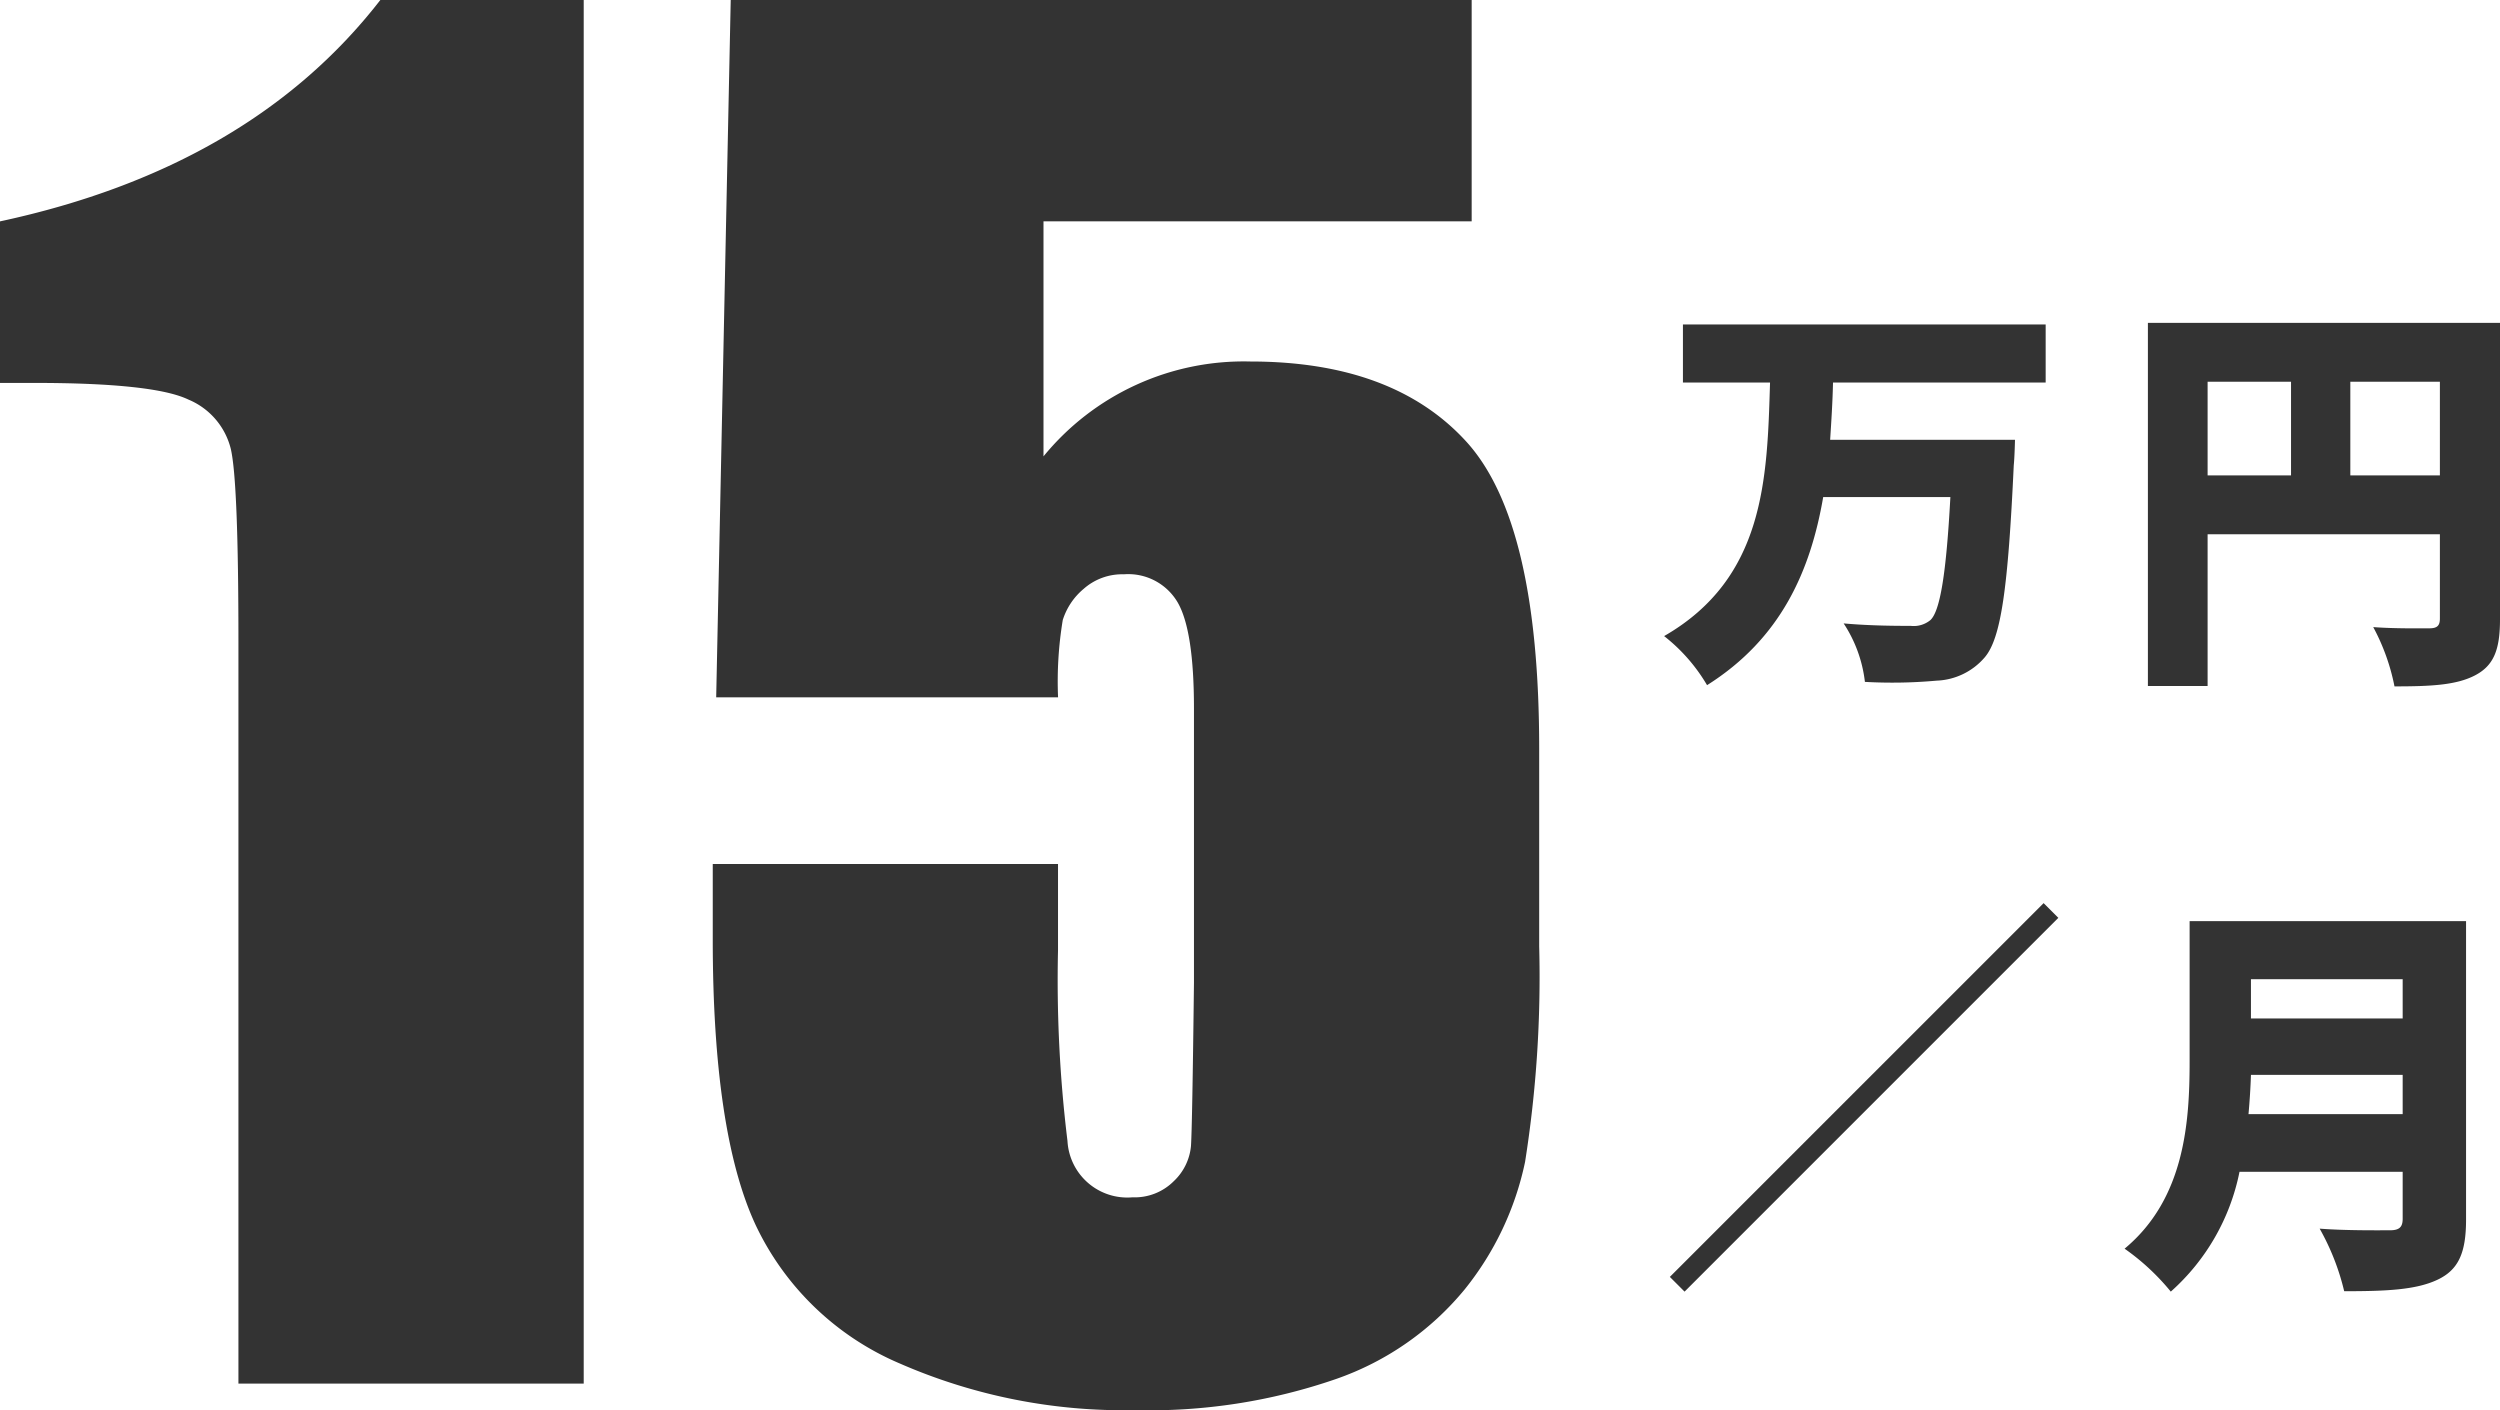 <svg xmlns="http://www.w3.org/2000/svg" width="152.833" height="86.205"><g fill="#333"><path data-name="パス 1349" d="M125.058 23.386v-3.55h-22.175v3.55h5.325c-.175 5.85-.3 11.95-6.475 15.5a10.666 10.666 0 012.625 3c4.525-2.85 6.325-7 7.1-11.5h7.775c-.25 4.65-.625 6.975-1.225 7.525a1.605 1.605 0 01-1.2.35c-.775 0-2.425 0-4.1-.15a8.2 8.2 0 011.3 3.575 30.164 30.164 0 004.375-.075 4.074 4.074 0 002.95-1.425c1-1.175 1.425-4.225 1.775-11.75.05-.45.075-1.55.075-1.55h-11.3c.075-1.175.15-2.325.175-3.5zm18.625 5.675v-5.725h5.475v5.725zm-8.725-5.725h5.1v5.725h-5.1zm17.875-3.6h-21.525v22.2h3.65v-9.275h14.2v5.15c0 .45-.175.6-.65.6s-2.125.025-3.425-.075a12.854 12.854 0 011.3 3.625c2.225 0 3.775-.075 4.925-.675s1.525-1.575 1.525-3.425zm-50.75 58.325l.9.9 22.85-22.85-.9-.9zm35.375-9.95c.075-.825.125-1.65.15-2.4h9.275v2.4zm9.425-8.25v2.4h-9.275v-2.4zm3.875-3.55h-16.9v8.575c0 3.725-.3 8.4-3.975 11.45a14.1 14.1 0 012.825 2.625 13.29 13.29 0 004.2-7.325h9.975v2.875c0 .5-.2.7-.775.7-.6 0-2.7.025-4.3-.1a14.663 14.663 0 011.5 3.825c2.55 0 4.375-.075 5.7-.7 1.275-.6 1.75-1.625 1.75-3.675z"/><path data-name="パス 1361" d="M35.684 0v84.586H14.576v-45.35q0-9.822-.47-11.808a4.412 4.412 0 00-2.586-3q-2.116-1.019-9.43-1.019H0v-9.875Q15.308 10.242 23.25.002zm54.284 0v13.532H63.792V27.9a15.811 15.811 0 0112.644-5.8q8.725 0 13.192 4.885t4.467 18.782v12.069a72.352 72.352 0 01-.862 13.192 18.437 18.437 0 01-3.683 7.785 17.7 17.7 0 01-7.863 5.486 34.922 34.922 0 01-12.3 1.907 34.177 34.177 0 01-14.372-2.848 17.174 17.174 0 01-8.83-8.49q-2.612-5.643-2.612-17.45v-4.6H64.68v5.277a80.842 80.842 0 00.578 11.653 3.661 3.661 0 003.971 3.448 3.378 3.378 0 002.534-.993 3.376 3.376 0 001.045-2.142q.078-1.149.183-9.979v-16.77q0-4.754-.993-6.479a3.5 3.5 0 00-3.292-1.724 3.548 3.548 0 00-2.456.888 4.073 4.073 0 00-1.28 1.907 23.018 23.018 0 00-.287 4.728h-20.9l.888-42.633z"/></g></svg>